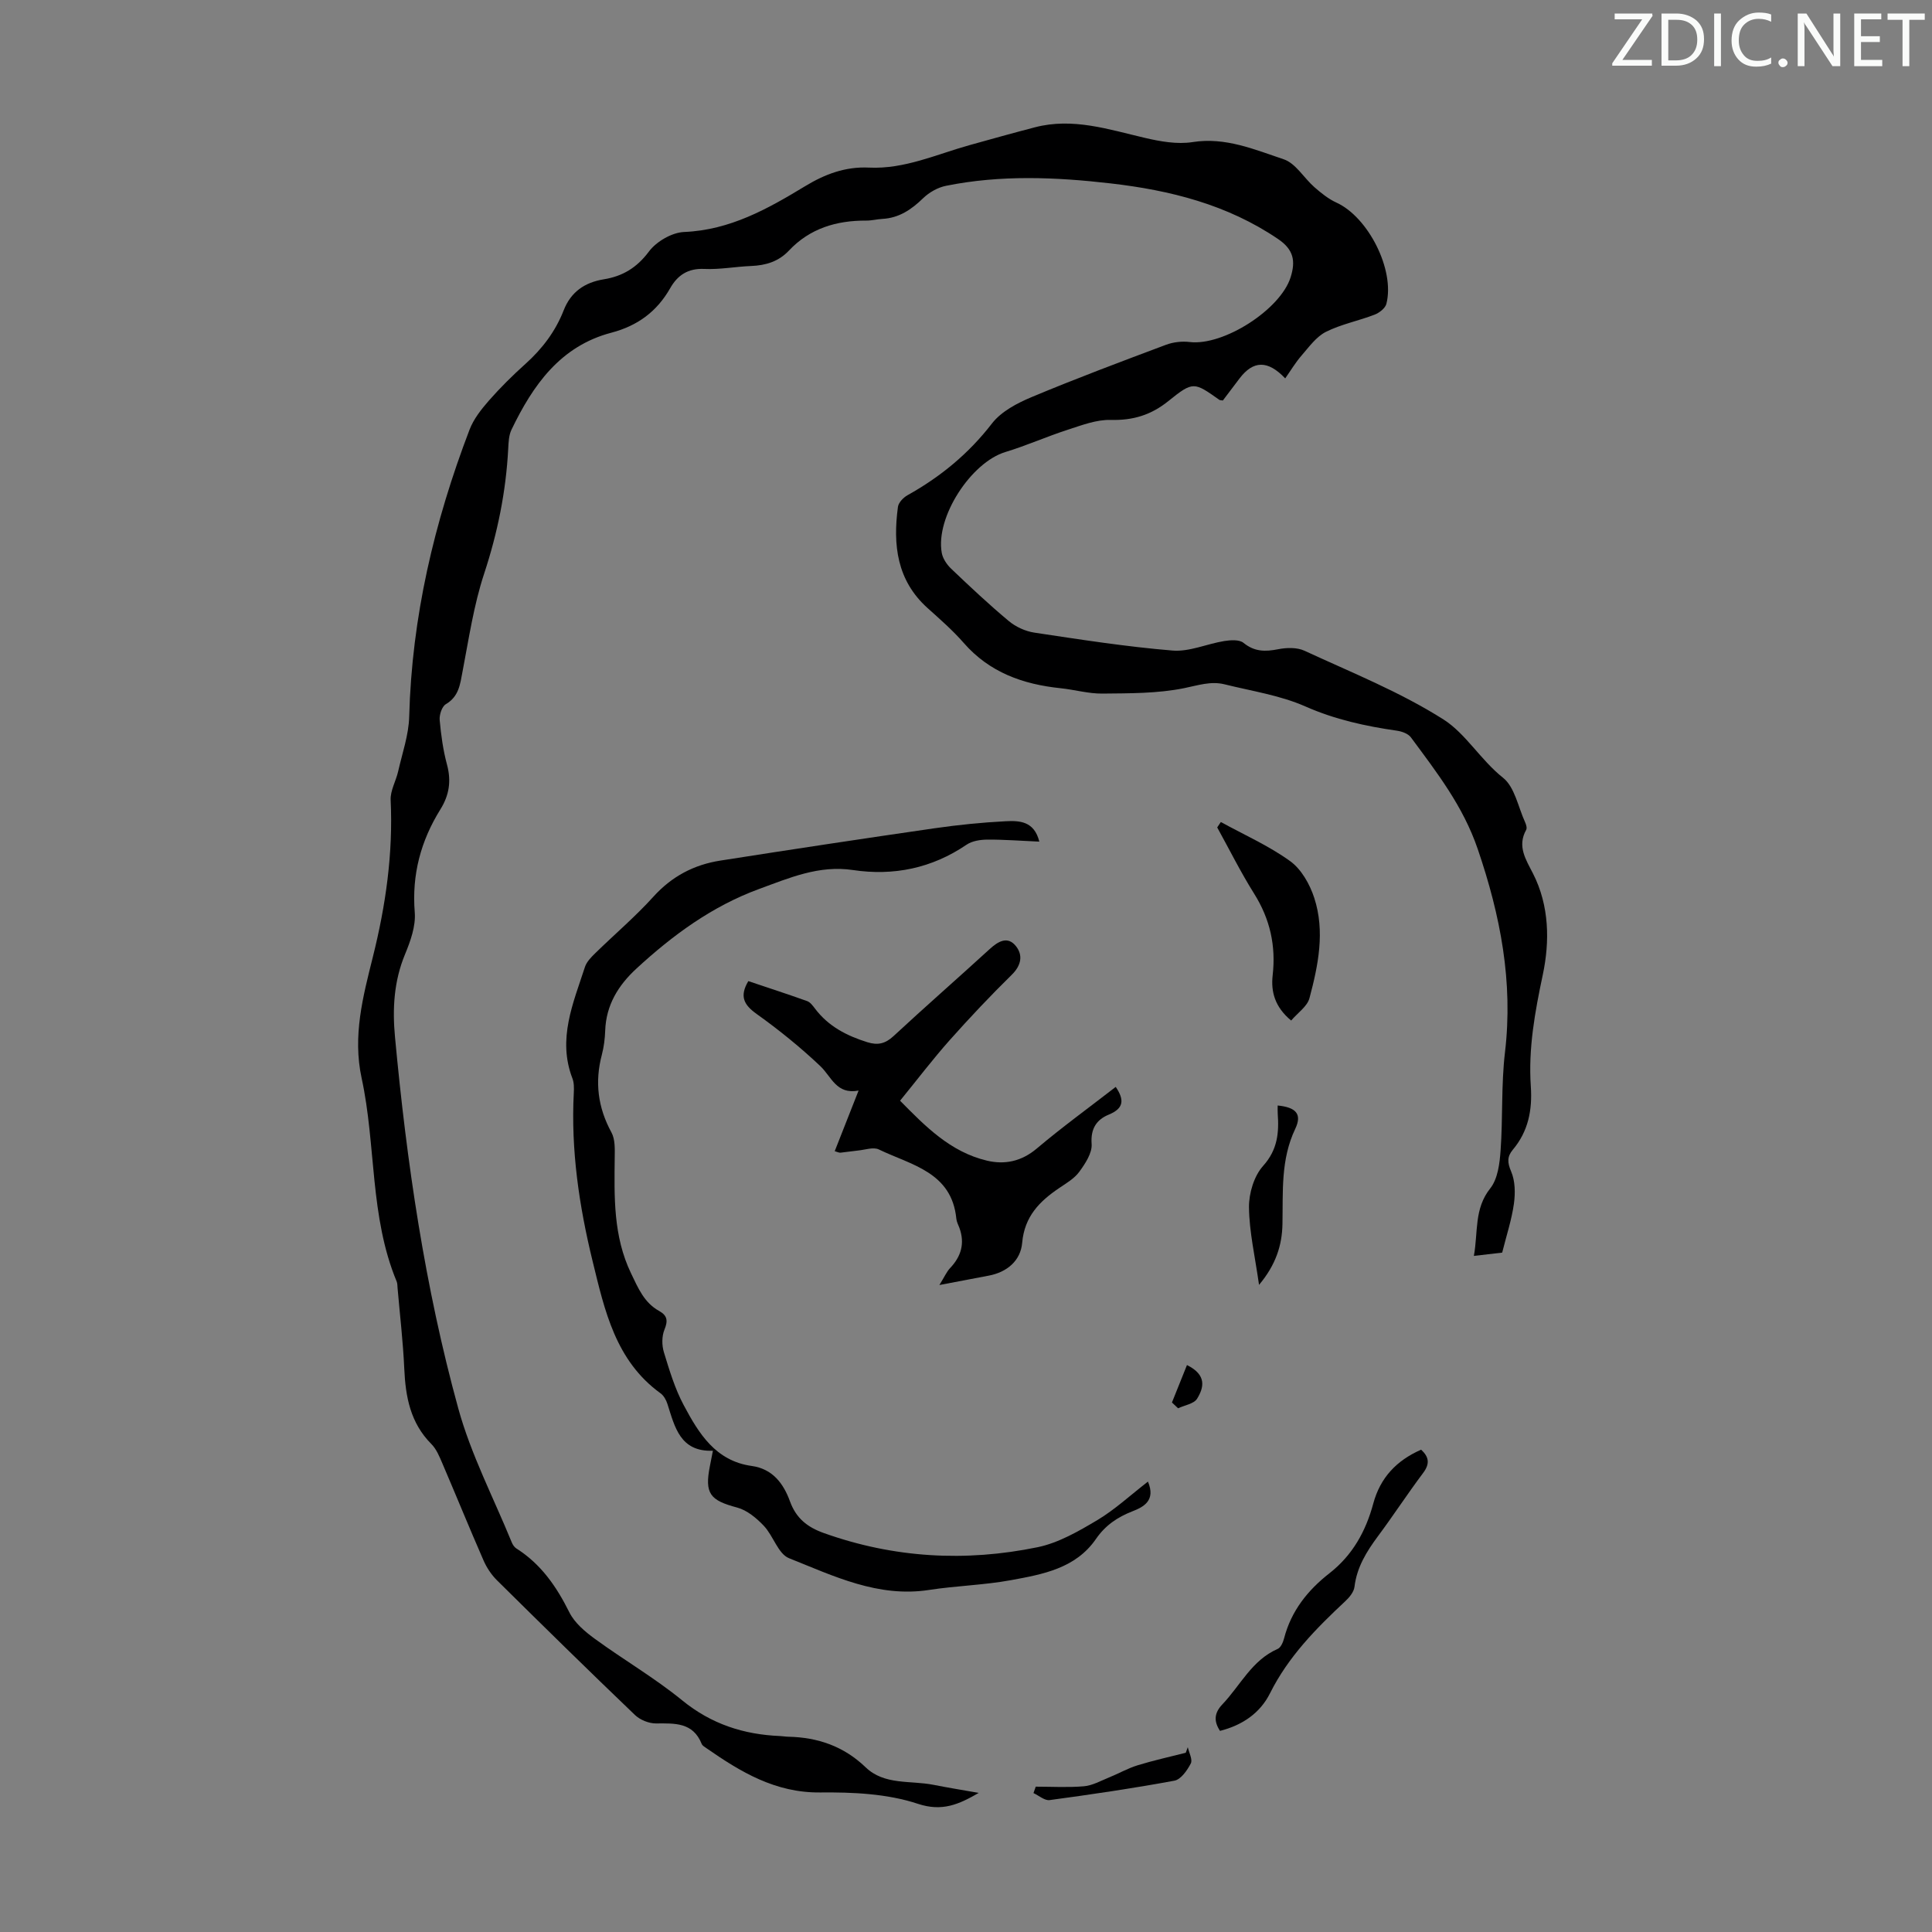 <svg enable-background="new 0 0 400 400" viewBox="0 0 400 400" xmlns="http://www.w3.org/2000/svg"><rect x="0" y="0" width="400" height="400" fill="#808080" stroke="none"/><g fill="#fafbfa"><path d="m342.2 3.2-6.3 9.2h6.1v1.2h-8.2v-.5l6.2-9.1h-5.7v-1.2h7.8v.4z"/><path d="m344 13.7v-10.9h3.1c1.6 0 3 .5 4.1 1.4 1.1 1 1.6 2.2 1.6 3.9s-.5 3-1.6 4-2.5 1.5-4.2 1.5h-3zm1.4-9.6v8.4h1.6c1.4 0 2.5-.4 3.2-1.1.8-.8 1.2-1.8 1.2-3.2s-.4-2.4-1.2-3.1-1.8-1-3.1-1z"/><path d="m356.3 2.8v10.9h-1.4v-10.9z"/><path d="m366.6 13.2c-.8.4-1.8.6-3 .6-1.6 0-2.8-.5-3.7-1.5s-1.4-2.3-1.4-3.9c0-1.7.5-3.2 1.6-4.2s2.4-1.6 4-1.6c1 0 1.9.1 2.6.4v1.5c-.8-.4-1.6-.6-2.6-.6-1.2 0-2.2.4-3 1.2s-1.1 1.9-1.1 3.3c0 1.3.4 2.3 1.1 3.1s1.6 1.1 2.8 1.1c1.1 0 2-.2 2.8-.7v1.3z"/><path d="m368.2 13c0-.3.1-.5.3-.6.2-.2.4-.3.6-.3.3 0 .5.1.7.3s.3.4.3.6-.1.5-.3.6c-.2.2-.4.3-.7.3s-.5-.1-.6-.3c-.2-.2-.3-.4-.3-.6z"/><path d="m381.1 13.7h-1.7l-5.5-8.4c-.2-.2-.3-.5-.4-.7 0 .2.1.8.1 1.5v7.6h-1.4v-10.9h1.8l5.3 8.3c.3.4.4.6.4.8 0-.3-.1-.8-.1-1.6v-7.5h1.4v10.9z"/><path d="m389.7 13.7h-5.8v-10.9h5.6v1.2h-4.2v3.5h3.9v1.2h-3.9v3.7h4.4z"/><path d="m398.4 4.1h-3.1v9.6h-1.4v-9.6h-3.1v-1.3h7.7v1.3z"/></g><path d="m202.64 371.2c-4.12 2.38-7.56 3.93-12.6 2.26-6.33-2.1-13.46-2.42-20.24-2.35-9.27.09-16.43-4.23-23.53-9.16-.36-.25-.84-.52-.99-.89-1.81-4.5-5.57-4.26-9.46-4.24-1.46.01-3.28-.72-4.35-1.74-9.62-9.21-19.12-18.54-28.59-27.91-1.15-1.14-2.12-2.61-2.77-4.1-2.91-6.65-5.65-13.39-8.51-20.06-.61-1.43-1.24-2.99-2.3-4.05-4.34-4.36-5.34-9.76-5.6-15.59-.25-5.58-.91-11.15-1.39-16.72-.04-.44-.02-.93-.18-1.32-5.62-13.5-4.24-28.2-7.26-42.12-1.89-8.73.28-16.89 2.32-25.06 2.68-10.71 4.21-21.46 3.69-32.51-.09-1.94 1.09-3.92 1.55-5.92.85-3.77 2.19-7.55 2.29-11.35.54-20.59 5.18-40.28 12.49-59.4.84-2.21 2.43-4.22 4.01-6.03 2.36-2.69 4.92-5.22 7.58-7.61 3.47-3.12 6.2-6.72 7.9-11.07 1.49-3.82 4.35-5.79 8.3-6.43 3.9-.63 6.85-2.4 9.35-5.75 1.54-2.07 4.75-3.94 7.28-4.05 9.51-.39 17.32-4.79 25.06-9.48 4.11-2.5 8.36-4.09 13.23-3.85 7.35.35 13.95-2.74 20.81-4.65 4.51-1.26 9.03-2.52 13.56-3.7 7.83-2.04 15.22.44 22.72 2.19 3.21.75 6.71 1.38 9.89.88 6.82-1.08 12.83 1.54 18.88 3.56 2.48.83 4.18 3.87 6.35 5.77 1.4 1.22 2.9 2.44 4.57 3.2 6.56 2.99 12.13 13.9 10.34 20.94-.23.92-1.45 1.87-2.43 2.25-3.33 1.29-6.94 1.98-10.1 3.57-2 1.01-3.49 3.12-5.03 4.89-1.24 1.42-2.22 3.07-3.39 4.74-3.65-3.85-6.63-3.68-9.44-.01-1.2 1.58-2.4 3.16-3.47 4.59-.5-.08-.63-.06-.7-.12-5.26-3.71-5.43-3.92-10.56.22-3.62 2.92-7.35 4.04-11.97 3.92-2.95-.08-6 1.1-8.9 2.04-4.34 1.4-8.52 3.28-12.88 4.6-7.12 2.15-14.52 13.49-13.19 20.88.21 1.19 1.06 2.44 1.96 3.3 3.89 3.71 7.81 7.39 11.93 10.83 1.44 1.2 3.43 2.11 5.29 2.39 9.51 1.43 19.03 2.92 28.6 3.71 3.49.29 7.12-1.39 10.71-1.97 1.31-.21 3.12-.33 3.99.38 2.27 1.85 4.49 1.84 7.15 1.32 1.75-.35 3.92-.41 5.47.31 9.72 4.5 19.79 8.52 28.78 14.23 4.6 2.92 7.7 8.4 12.32 12.06 2.43 1.93 3.13 6.05 4.57 9.2.22.48.44 1.21.23 1.59-1.91 3.41-.05 6.17 1.41 9.04 3.41 6.69 3.47 14.12 2.04 20.91-1.64 7.73-3.03 15.32-2.49 23.17.33 4.9-.52 9.29-3.72 13.1-1.19 1.42-1.16 2.64-.36 4.5.85 1.97.88 4.5.58 6.69-.46 3.29-1.52 6.49-2.43 10.12-1.5.17-3.43.4-5.86.68.9-4.99.02-9.74 3.39-13.98 1.56-1.96 1.95-5.14 2.14-7.83.49-6.76.11-13.61.91-20.33 1.72-14.59-.93-28.31-5.65-42.12-3.04-8.9-8.48-15.86-13.83-23.1-.56-.76-1.84-1.22-2.85-1.37-6.53-.94-12.84-2.31-19-5.03-5.23-2.31-11.11-3.18-16.73-4.58-2.87-.71-5.54.23-8.39.8-5.49 1.11-11.26 1.06-16.91 1.12-2.87.03-5.75-.81-8.64-1.11-7.79-.81-14.72-3.26-20.07-9.39-2.27-2.6-4.91-4.9-7.49-7.22-6.36-5.73-7.18-13.09-6.12-20.94.12-.89 1.12-1.93 1.98-2.41 6.82-3.8 12.66-8.6 17.49-14.86 1.92-2.48 5.22-4.21 8.24-5.47 9.17-3.84 18.49-7.33 27.8-10.82 1.5-.56 3.29-.76 4.88-.57 7.01.85 18.82-6.73 20.91-13.41 1.07-3.4.61-5.74-2.61-7.92-10.51-7.13-22.33-10.09-34.66-11.51-11.37-1.31-22.77-1.79-34.08.5-1.7.34-3.48 1.35-4.73 2.56-2.42 2.35-4.98 4.1-8.44 4.29-1.11.06-2.22.36-3.33.35-6.17-.03-11.68 1.6-16.03 6.22-2.13 2.26-4.79 3.06-7.81 3.18-3.24.13-6.49.76-9.7.61-3.38-.16-5.54 1.3-7.06 3.98-2.75 4.84-6.75 7.79-12.18 9.22-10.59 2.78-16.25 10.88-20.68 20.08-.56 1.16-.61 2.61-.68 3.94-.46 8.87-2.2 17.42-4.99 25.89-2.15 6.52-3.16 13.43-4.46 20.21-.51 2.68-.75 5.19-3.47 6.8-.81.48-1.36 2.19-1.27 3.27.28 3.11.71 6.25 1.52 9.25.91 3.38.46 6.31-1.37 9.25-4.06 6.52-5.94 13.52-5.31 21.33.23 2.84-.89 5.96-2.02 8.69-2.3 5.56-2.62 11.27-2.07 17.11 2.42 25.98 6.18 51.77 13.11 76.93 2.62 9.52 7.29 18.47 11.05 27.67.2.5.55 1.04.99 1.31 5.09 3.22 8.3 7.89 10.95 13.21 1.08 2.17 3.23 3.99 5.26 5.47 5.96 4.35 12.4 8.1 18.1 12.75 6.03 4.92 12.74 7.08 20.28 7.39.56.02 1.11.13 1.67.14 6.12.13 11.48 1.96 16.03 6.33 3.87 3.73 9.25 2.69 14 3.62 3.15.62 6.29 1.13 9.42 1.68z" fill="#000001"/><path d="m237.67 306.75c1.66 3.92-.91 5.25-3.19 6.14-3.14 1.22-5.64 2.93-7.57 5.73-4.21 6.11-11 7.32-17.57 8.53-5.59 1.03-11.35 1.16-16.98 2.03-10.56 1.63-19.74-2.88-29-6.57-2.26-.9-3.26-4.65-5.23-6.72-1.52-1.6-3.48-3.23-5.52-3.77-5.62-1.49-6.76-2.88-5.63-8.61.17-.87.34-1.73.62-3.15-6.8.25-7.88-4.9-9.42-9.7-.26-.81-.76-1.71-1.42-2.19-9.32-6.74-11.57-17.14-14.06-27.33-2.8-11.44-4.52-23.04-3.9-34.89.05-.99.06-2.09-.29-2.99-3.13-8.14.16-15.55 2.59-23.04.35-1.09 1.3-2.05 2.16-2.89 4-3.91 8.29-7.55 12.03-11.69 3.81-4.21 8.4-6.61 13.83-7.46 14.79-2.32 29.59-4.56 44.4-6.7 4.86-.7 9.77-1.2 14.68-1.45 2.81-.14 5.92-.08 6.98 4.22-3.75-.16-7.25-.44-10.75-.42-1.46.01-3.16.27-4.32 1.06-7.18 4.88-15.1 6.5-23.53 5.24-7.03-1.05-13.17 1.64-19.41 3.92-9.71 3.56-17.9 9.56-25.43 16.51-3.74 3.45-6.26 7.54-6.44 12.82-.06 1.67-.27 3.37-.69 4.98-1.5 5.66-.83 10.94 1.99 16.11.78 1.44.69 3.46.67 5.21-.09 8.16-.32 16.24 3.38 23.95 1.49 3.09 2.71 6.07 5.83 7.8 1.69.94 1.84 2.02 1.09 3.85-.56 1.37-.56 3.24-.12 4.68 1.14 3.73 2.28 7.55 4.11 10.97 3.1 5.82 6.57 11.54 14.07 12.58 4.34.6 6.59 3.65 7.93 7.34 1.27 3.49 3.58 5.33 7 6.55 14.51 5.18 29.33 6.01 44.28 2.93 4.34-.9 8.5-3.32 12.39-5.63 3.61-2.17 6.76-5.1 10.44-7.95z" fill="#000001"/><path d="m194.49 266.05c1.07-1.72 1.5-2.75 2.22-3.51 2.3-2.42 3.08-5.12 1.93-8.31-.23-.63-.58-1.25-.64-1.9-.95-9.69-9.37-11.12-16.05-14.35-1.13-.54-2.84.08-4.28.22-1.22.12-2.44.33-3.66.45-.29.03-.61-.15-1.19-.31 1.58-4.01 3.12-7.93 4.94-12.55-4.61.87-5.6-2.86-7.92-5.06-4.11-3.89-8.55-7.49-13.16-10.78-2.65-1.89-3.63-3.64-1.75-6.82 4.01 1.35 8.12 2.68 12.19 4.14.66.24 1.18.98 1.64 1.58 2.76 3.65 6.56 5.6 10.82 6.93 2.14.67 3.71.32 5.42-1.27 6.56-6.09 13.31-11.98 19.91-18.02 1.78-1.63 3.73-2.74 5.43-.6 1.48 1.86 1.12 3.97-.86 5.92-4.45 4.37-8.74 8.92-12.89 13.58-3.48 3.92-6.67 8.12-10.24 12.5 5.17 5.24 10.38 10.61 17.99 12.41 3.67.87 7.13.17 10.29-2.49 5.28-4.46 10.89-8.53 16.37-12.78 1.75 2.6 1.78 4.41-1.42 5.73-2.51 1.03-3.81 2.87-3.57 6.08.14 1.87-1.32 4.07-2.55 5.76-1.01 1.39-2.67 2.36-4.15 3.36-4.09 2.76-7.2 5.89-7.68 11.35-.32 3.67-3.09 6.08-6.94 6.8-3.05.57-6.09 1.16-10.2 1.94z" fill="#000001"/><path d="m252.76 170.19c4.82 2.65 9.92 4.9 14.35 8.1 2.32 1.67 4.07 4.78 4.99 7.6 2.26 6.93.83 13.96-.99 20.77-.46 1.72-2.43 3.03-3.79 4.63-3.39-2.8-4.21-6-3.83-9.35.7-6.14-.54-11.66-3.83-16.91-2.78-4.43-5.12-9.14-7.65-13.72.24-.38.49-.75.75-1.12z" fill="#000001"/><path d="m252.59 358.36c-1.35-2.05-1.17-3.74.48-5.48 3.73-3.91 6.1-9.15 11.46-11.49.65-.28 1.12-1.39 1.33-2.2 1.46-5.66 4.9-9.96 9.38-13.46 4.8-3.74 7.54-8.72 9.08-14.43 1.45-5.37 4.81-8.92 9.91-11.16 1.65 1.52 1.84 2.93.4 4.84-3.22 4.29-6.15 8.79-9.35 13.09-2.36 3.18-4.36 6.41-4.85 10.47-.13 1.06-1.05 2.18-1.9 2.97-6.05 5.65-11.79 11.47-15.57 19.03-2.07 4.17-5.79 6.66-10.37 7.82z" fill="#000001"/><path d="m260.67 266.02c-.84-5.95-2.03-11-2.08-16.07-.03-2.9 1.04-6.47 2.93-8.57 3.01-3.36 3.3-6.87 3.02-10.83-.04-.55-.01-1.11-.01-1.67 3.77.38 5.11 1.75 3.63 4.85-3.03 6.36-2.51 13.02-2.64 19.68-.08 4.44-1.38 8.47-4.85 12.61z" fill="#000001"/><path d="m214.44 369.91c3.32 0 6.67.2 9.97-.08 1.75-.15 3.44-1.11 5.12-1.79 2.01-.81 3.92-1.91 5.98-2.55 3.28-1.01 6.65-1.75 9.99-2.6.14-.38.28-.77.42-1.15.25 1.14 1.04 2.57.62 3.37-.74 1.43-2.05 3.31-3.39 3.56-8.57 1.59-17.2 2.85-25.84 4.02-1.03.14-2.22-.94-3.34-1.45.15-.45.31-.89.47-1.33z" fill="#000001"/><path d="m245.75 282.62c4.19 2.07 3.47 4.72 2.1 6.96-.65 1.07-2.59 1.35-3.94 1.99-.42-.4-.84-.8-1.27-1.2 1.01-2.51 2.01-5.02 3.11-7.75z" fill="#000001"/></svg>